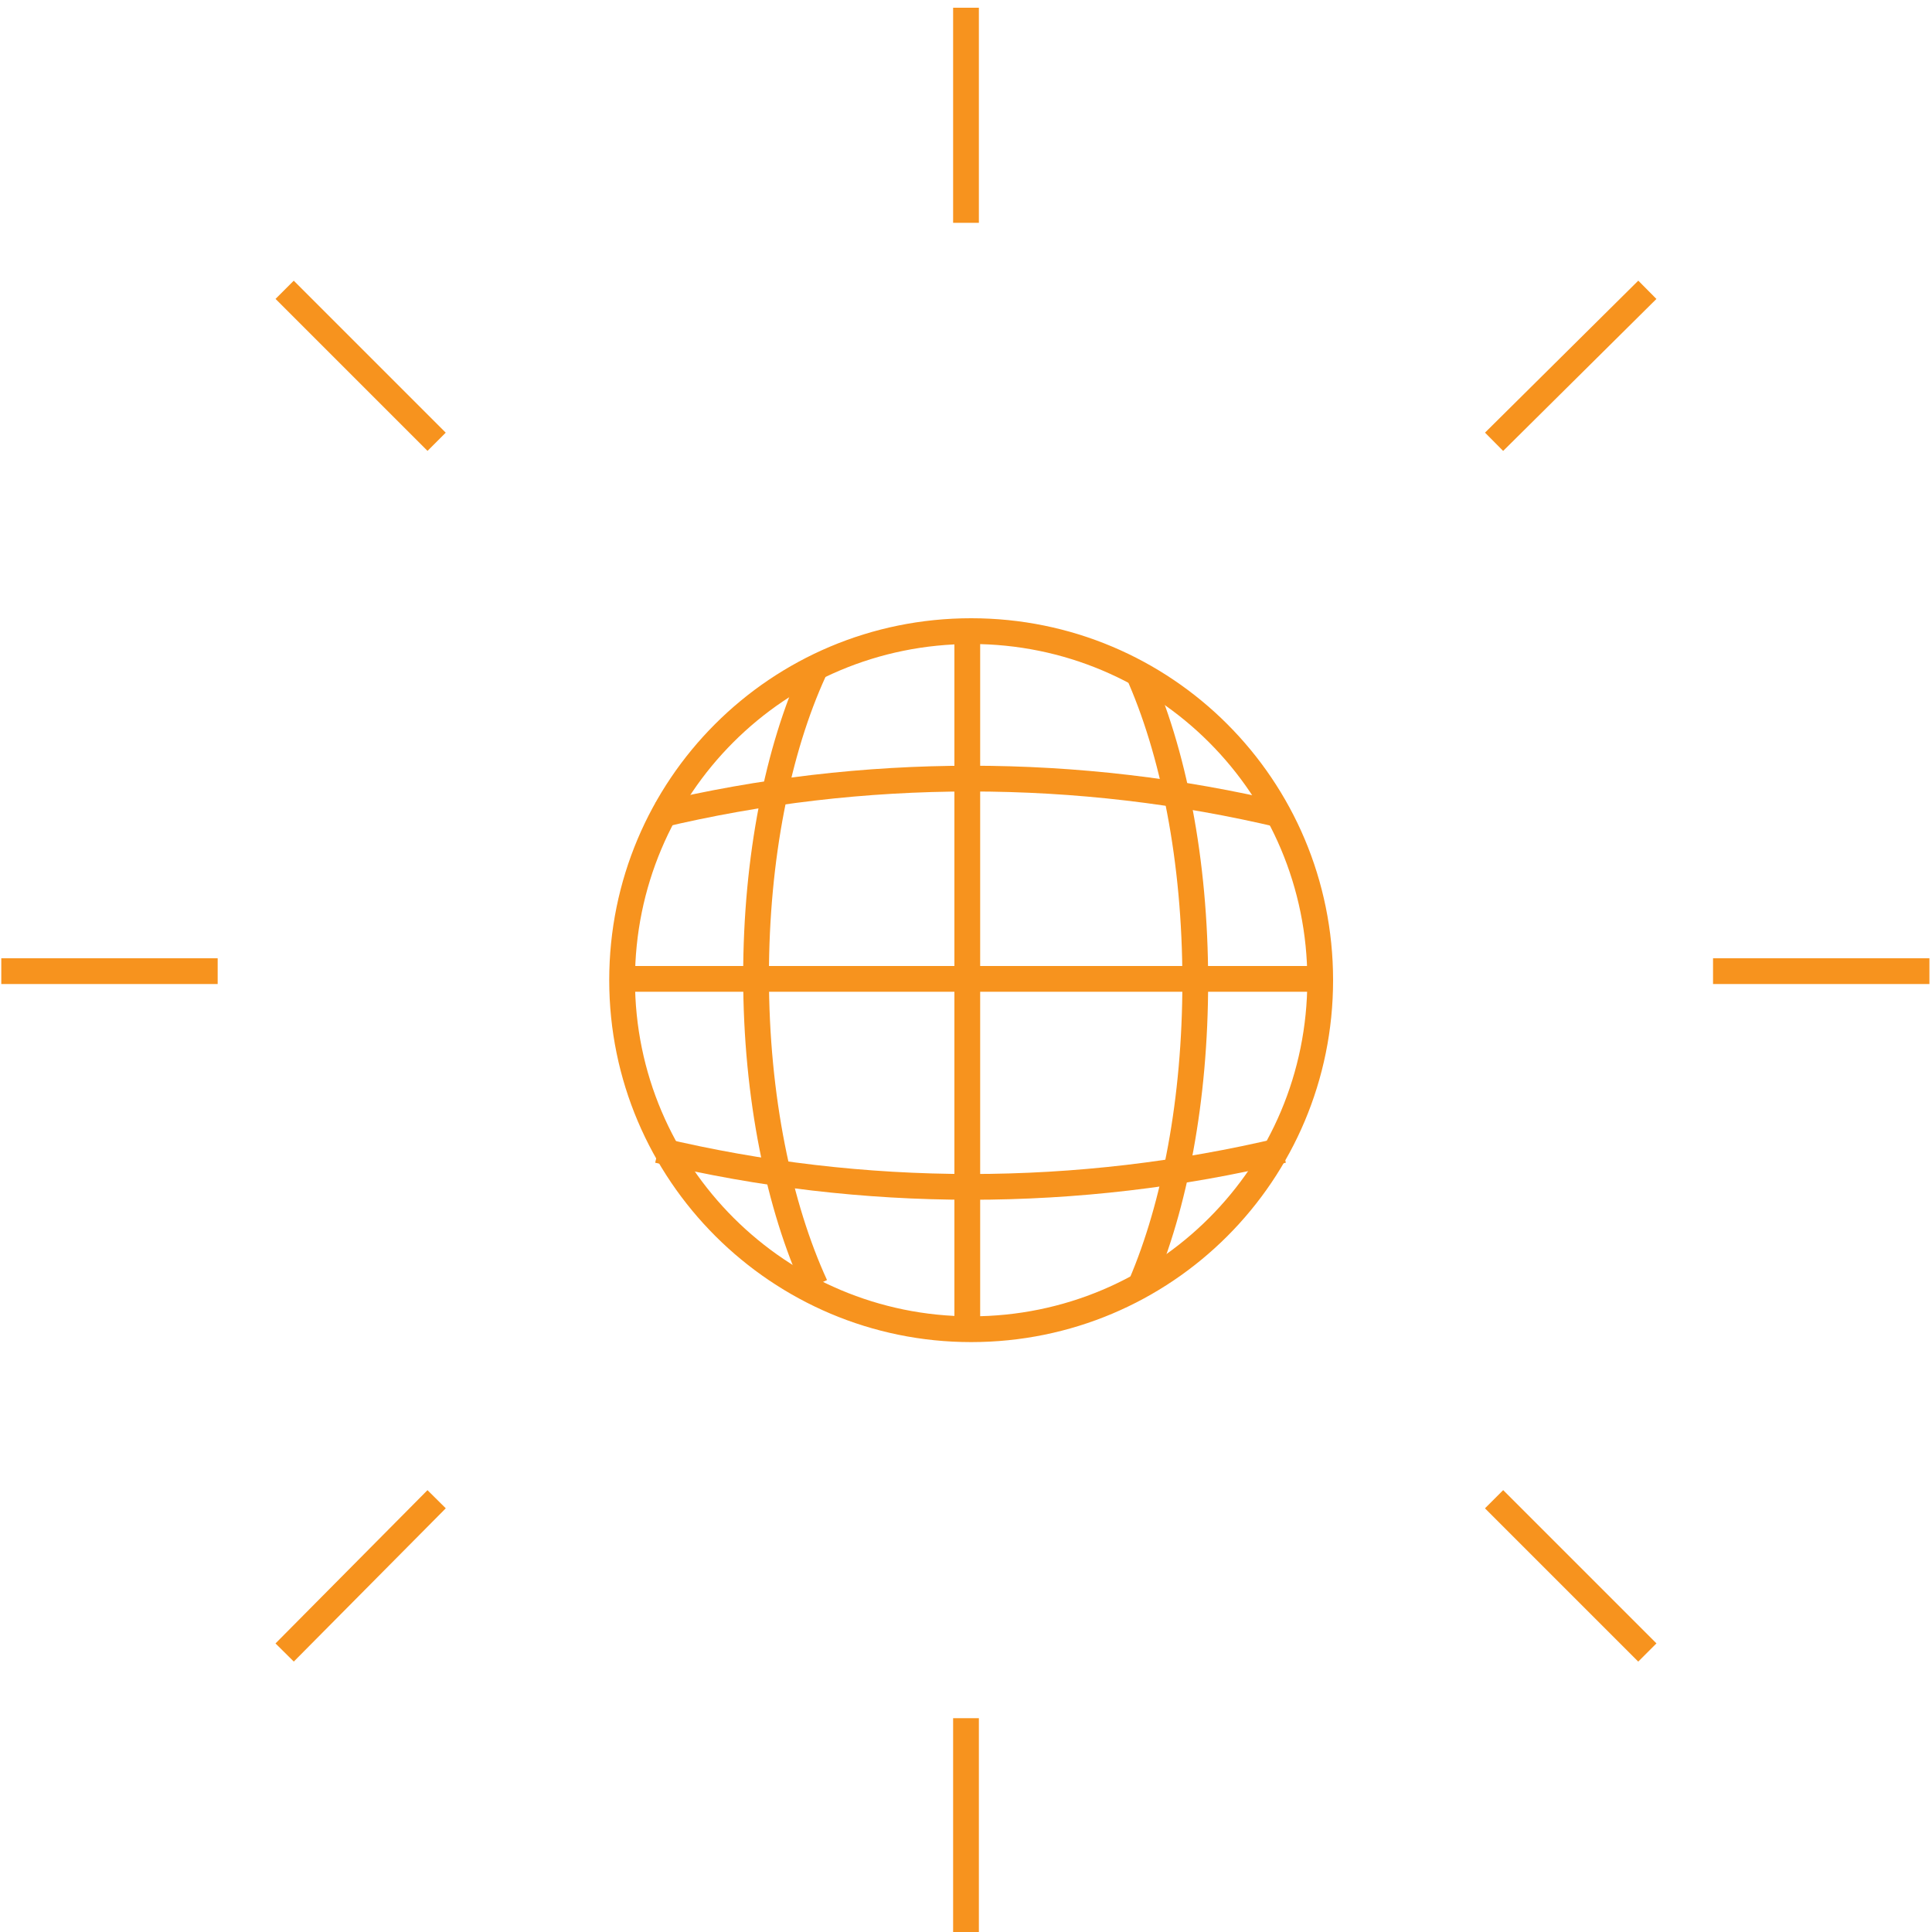 <?xml version="1.0" encoding="utf-8"?>
<!-- Generator: Adobe Illustrator 26.0.3, SVG Export Plug-In . SVG Version: 6.00 Build 0)  -->
<svg version="1.1" id="Vrstva_1" xmlns="http://www.w3.org/2000/svg" xmlns:xlink="http://www.w3.org/1999/xlink" x="0px" y="0px"
	 viewBox="0 0 150 150" style="enable-background:new 0 0 150 150;" xml:space="preserve">
<style type="text/css">
	.st0{fill:none;stroke:#F7931E;stroke-width:2;stroke-miterlimit:10;}
</style>
<line class="st0" x1="75" y1="133.4" x2="75" y2="150.2"/>
<line class="st0" x1="75" y1="0.6" x2="75" y2="17.3"/>
<line class="st0" x1="16.9" y1="75.4" x2="0.1" y2="75.4"/>
<line class="st0" x1="149.8" y1="75.4" x2="133" y2="75.4"/>
<line class="st0" x1="33.9" y1="116.4" x2="22.1" y2="128.3"/>
<line class="st0" x1="127.9" y1="22.5" x2="116" y2="34.3"/>
<line class="st0" x1="33.9" y1="34.3" x2="22.1" y2="22.5"/>
<line class="st0" x1="127.9" y1="128.3" x2="116" y2="116.4"/>
<g>
	<path class="st0" d="M48.3,76.1c0-15,12.1-27.1,27.1-27.1c15,0,27.1,12.1,27.1,27.1c0,15-12.1,27.1-27.1,27.1
		C60.5,103.2,48.3,91.1,48.3,76.1z"/>
	<path class="st0" d="M88.6,99.7c2.6-6.1,4.2-14.3,4.2-23.5c0-9.4-1.7-17.9-4.5-24.1"/>
	<path class="st0" d="M63.2,52.1c-2.8,6.1-4.5,14.5-4.5,23.7c0,9.4,1.8,17.9,4.6,24"/>
	<line class="st0" x1="75.1" y1="49.3" x2="75.1" y2="103.2"/>
	<line class="st0" x1="102.1" y1="76" x2="48.2" y2="76"/>
	<g>
		<path class="st0" d="M99.6,63.3c-15.9-3.8-32.6-3.8-48.5,0"/>
	</g>
	<g>
		<path class="st0" d="M51.1,89.3c15.9,3.8,32.6,3.8,48.5,0"/>
	</g>
</g>
</svg>
